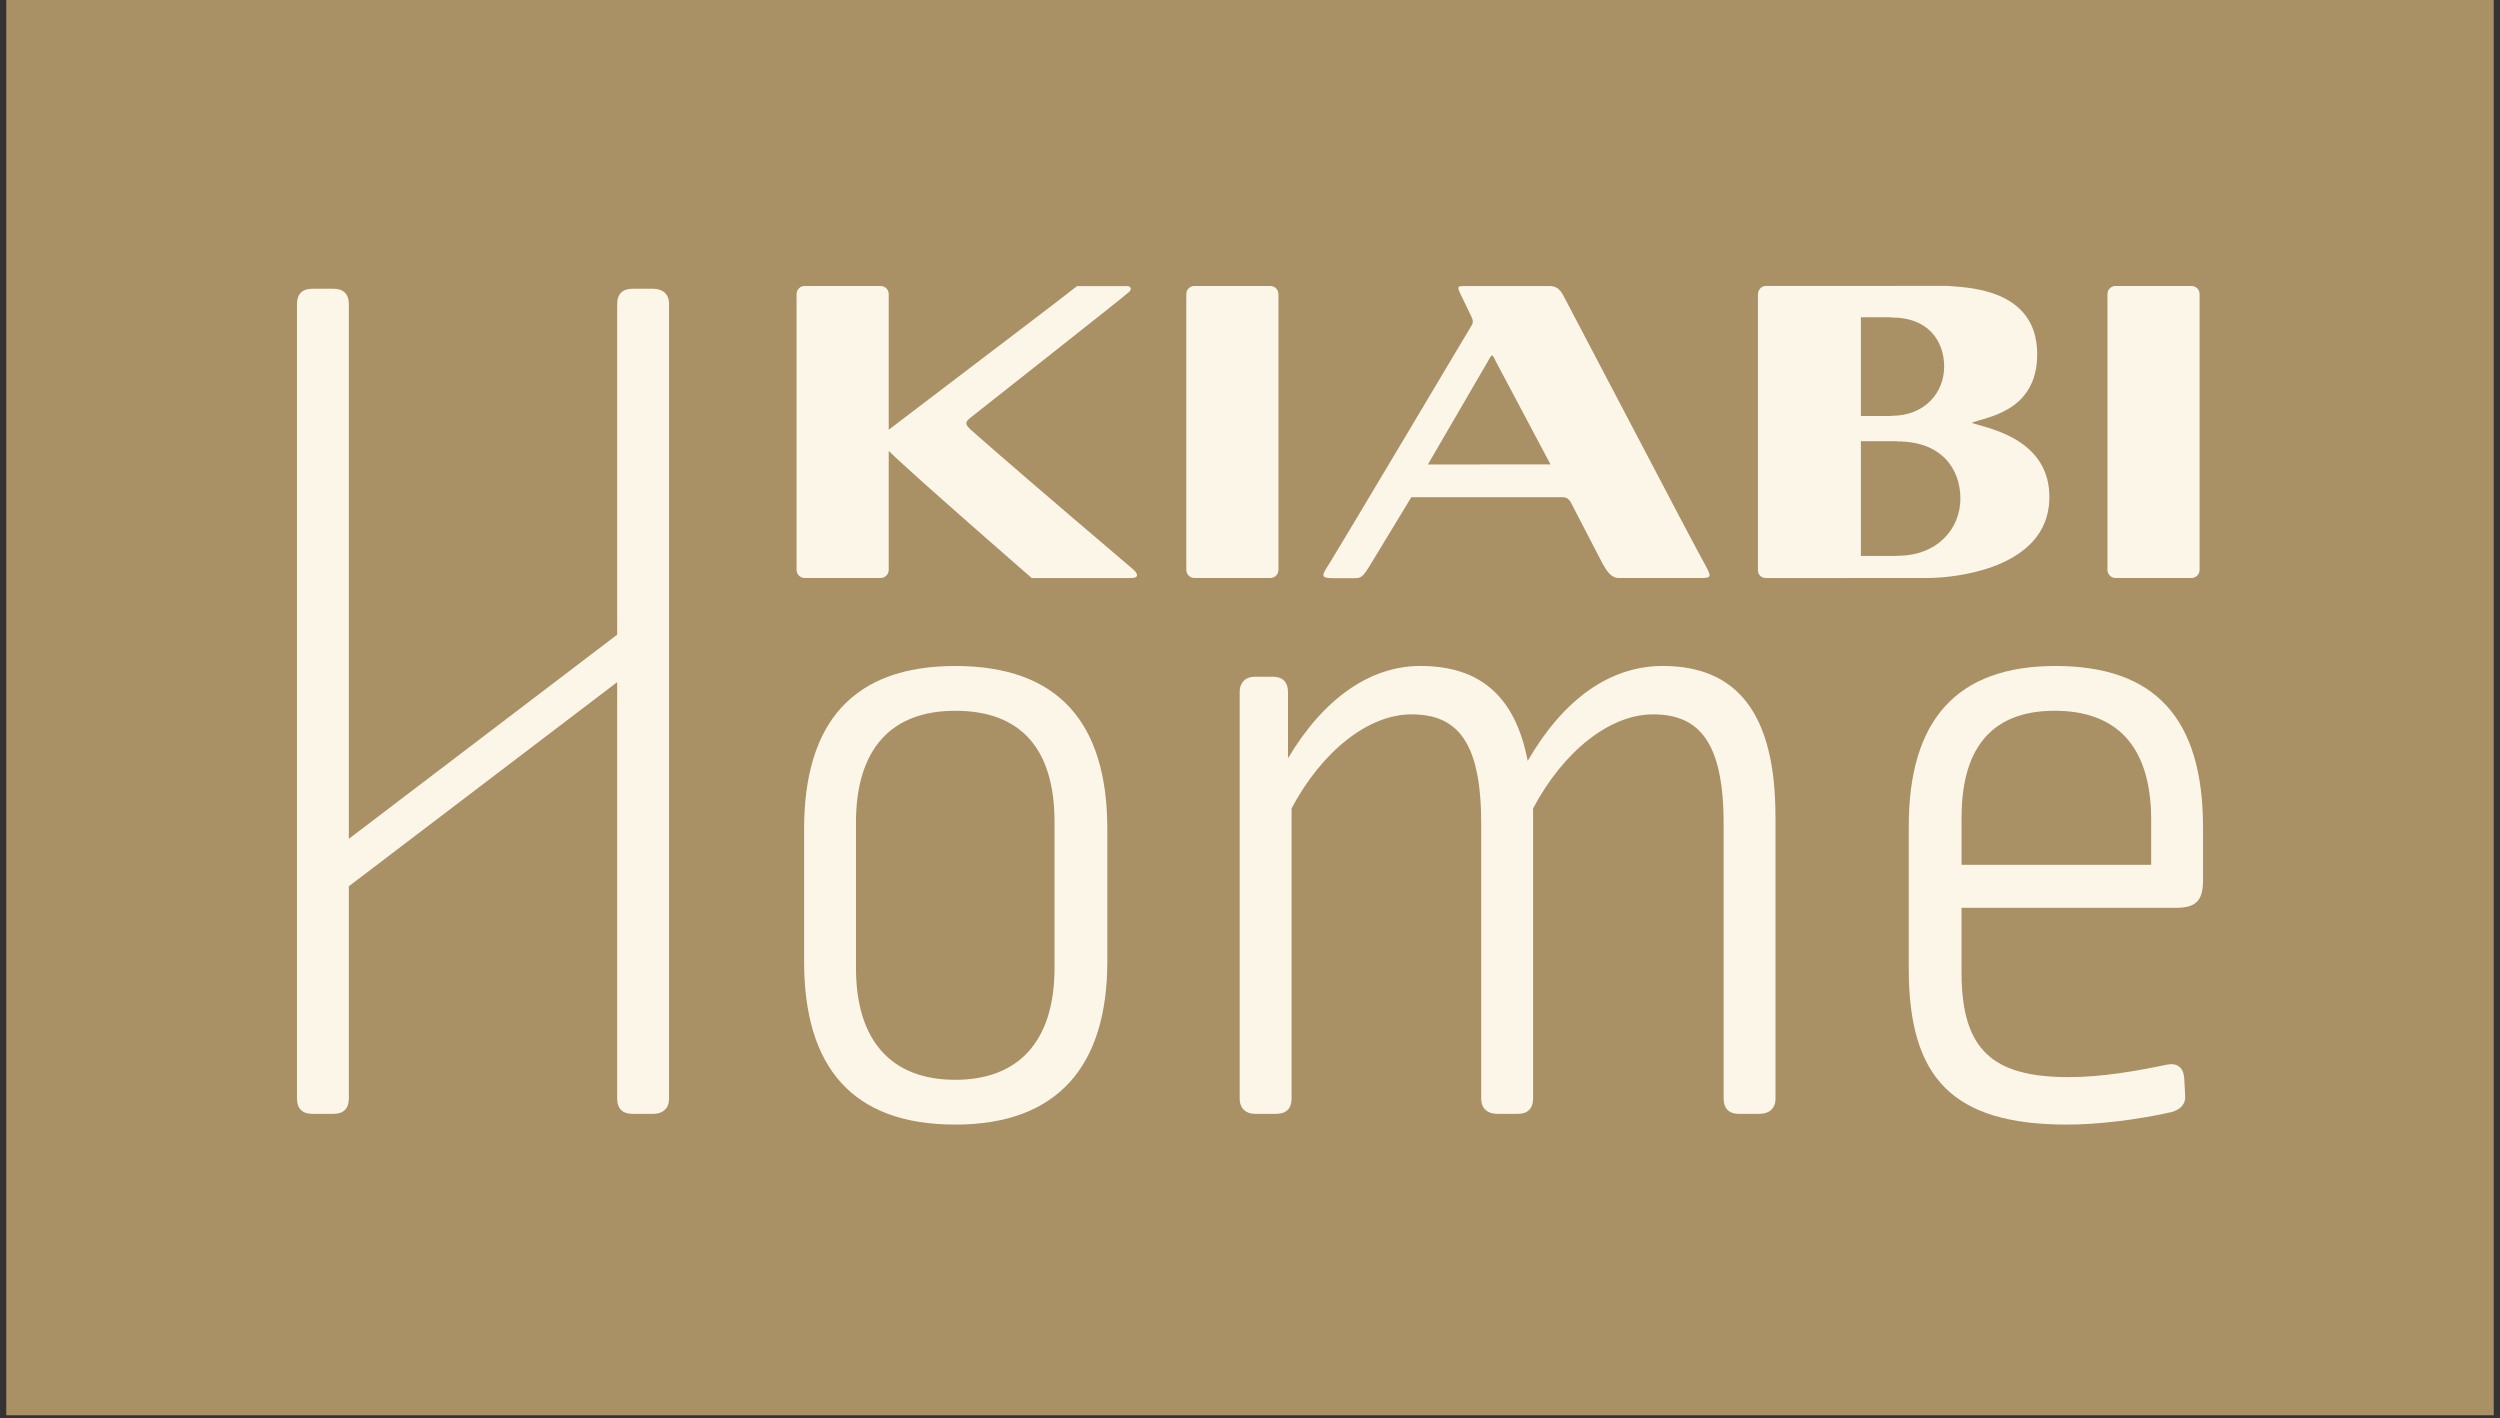 <svg width="386" height="219" viewBox="0 0 386 219" fill="none" xmlns="http://www.w3.org/2000/svg">
<rect x="0" y="0" width="386" height="219" fill="#333333" stroke="none"/>
<rect x="0.969" width="384.061" height="218.517" fill="#A99065"/>
<g clip-path="url(#clip0_5340_144)">
<path d="M196.148 44.156H184.414C183.727 44.156 183.164 44.713 183.164 45.405V87.99C183.164 88.674 183.727 89.242 184.414 89.242H196.148C196.838 89.242 197.391 88.674 197.391 87.99V45.405C197.391 44.713 196.835 44.156 196.148 44.156Z" fill="#FCF6E9"/>
<path d="M338.374 44.156H326.641C325.954 44.156 325.391 44.713 325.391 45.405V87.99C325.391 88.674 325.958 89.242 326.641 89.242H338.374C339.065 89.242 339.617 88.674 339.617 87.99V45.405C339.617 44.713 339.065 44.156 338.374 44.156Z" fill="#FCF6E9"/>
<path d="M174.231 44.182H166.285C160.055 49.016 159.833 49.121 137.217 66.353V45.405C137.217 44.713 136.661 44.156 135.97 44.156H124.237C123.55 44.156 122.99 44.713 122.99 45.405V87.99C122.99 88.674 123.55 89.242 124.237 89.242H135.97C136.661 89.242 137.217 88.674 137.217 87.99V69.618C140.648 73.029 159.299 89.249 159.299 89.249H174.656C175.823 89.249 175.823 88.634 174.834 87.801C161.036 76.08 153.578 69.604 150.641 67.012C149.314 65.847 148.7 65.414 149.706 64.599C151.113 63.463 173.733 45.681 174.351 45.055C174.976 44.433 174.231 44.182 174.231 44.182Z" fill="#FCF6E9"/>
<path d="M304.43 65.286C306.426 64.412 314.546 63.706 314.546 54.693C314.546 44.312 303.238 44.388 300.621 44.141L272.669 44.148C271.975 44.148 271.426 44.748 271.426 45.437V88.058C271.426 88.75 271.975 89.256 272.669 89.256L297.688 89.241C301.813 89.241 316.051 87.796 316.418 77.178C316.752 67.55 306.426 66.043 304.43 65.289V65.286ZM287.321 63.426V48.989H292.028V49.022C297.688 48.989 300.177 52.615 300.177 56.608C300.177 60.601 297.193 64.23 292.028 64.201V64.23H287.321V63.426ZM292.948 85.805V85.841H287.321V68.121H292.948V68.161C299.709 68.121 302.685 72.34 302.685 76.985C302.685 81.63 299.116 85.841 292.948 85.805Z" fill="#FCF6E9"/>
<path d="M262.732 86.213C260.576 82.29 244.368 51.262 241.377 45.616C240.512 43.981 239.534 44.171 238.662 44.171H226.234C225.275 44.171 224.86 44.091 225.434 45.263C225.791 45.991 227.194 48.914 227.194 48.914C227.586 49.718 227.368 50.009 227.027 50.559C226.776 50.967 207.169 83.931 205.465 86.661C204.105 88.831 203.669 89.271 205.839 89.271H208.903C210.154 89.271 210.335 89.289 211.753 86.912C212.523 85.635 217.907 76.771 217.907 76.771H241.377C242.006 76.771 242.387 77.299 242.511 77.521C243.903 80.167 245.666 83.665 247.174 86.519C248.08 88.245 248.748 89.246 249.984 89.246H262.31C264.469 89.246 264.396 89.22 262.732 86.213ZM220.466 71.715L229.647 55.935C230.487 54.381 230.371 54.705 231.025 55.935C231.341 56.551 239.396 71.704 239.396 71.704L220.466 71.712V71.715Z" fill="#FCF6E9"/>
<path d="M100.816 44.582C102.335 44.582 103.302 45.412 103.302 46.934V169.629C103.302 171.151 102.335 171.981 100.816 171.981H97.639C96.12 171.981 95.291 171.151 95.291 169.629V105.324L53.861 136.84V169.626C53.861 171.147 53.032 171.977 51.513 171.977H48.198C46.678 171.977 45.85 171.147 45.85 169.626V46.934C45.85 45.412 46.678 44.582 48.198 44.582H51.513C53.032 44.582 53.861 45.412 53.861 46.934V129.512L95.291 97.993V46.934C95.291 45.412 96.12 44.582 97.639 44.582H100.816Z" fill="#FCF6E9"/>
<path d="M170.971 127.999V148.467C170.971 164.509 163.374 173.638 147.494 173.638C131.613 173.638 124.154 164.786 124.154 148.467V127.999C124.154 111.681 131.613 102.828 147.494 102.828C163.374 102.828 170.971 111.542 170.971 127.999ZM132.162 127.031V149.436C132.162 160.916 137.825 166.722 147.49 166.722C157.155 166.722 162.818 160.913 162.818 149.436V126.893C162.818 115.412 157.431 109.744 147.49 109.744C137.549 109.744 132.162 115.692 132.162 127.031Z" fill="#FCF6E9"/>
<path d="M274.137 126.062V169.627C274.137 171.148 273.171 171.978 271.651 171.978H268.474C266.955 171.978 266.126 171.148 266.126 169.627V127.169C266.126 114.447 262.259 110.297 255.214 110.297C248.584 110.297 241.402 115.968 236.709 124.817V169.627C236.709 171.148 235.881 171.978 234.361 171.978H231.184C229.665 171.978 228.698 171.148 228.698 169.627V127.169C228.698 114.447 224.969 110.297 217.924 110.297C211.294 110.297 204.112 115.968 199.419 124.817V169.627C199.419 171.148 198.591 171.978 197.071 171.978H193.756C192.375 171.978 191.408 171.148 191.408 169.627V106.836C191.408 105.314 192.375 104.484 193.756 104.484H196.519C198.038 104.484 198.867 105.314 198.867 106.836V117.071C204.392 107.804 211.571 102.824 219.306 102.824C228.422 102.824 233.943 107.389 235.877 117.483C241.402 107.939 248.581 102.824 256.73 102.824C268.194 102.824 274.13 110.155 274.13 126.059L274.137 126.062Z" fill="#FCF6E9"/>
<path d="M340.15 127.719V135.88C340.15 138.923 339.183 140.168 336.006 140.168H302.86V150.127C302.86 162.161 307.695 166.307 319.432 166.307C324.542 166.307 330.067 165.339 334.622 164.371C336.141 164.094 337.108 164.786 337.246 166.446L337.384 169.074C337.522 170.457 336.693 171.287 335.312 171.702C329.787 172.947 323.71 173.638 319.155 173.638C301.479 173.638 294.711 166.446 294.711 149.574V127.584C294.711 111.266 302.032 102.828 317.36 102.828C332.688 102.828 340.147 110.851 340.147 127.723L340.15 127.719ZM302.864 126.197V133.528H332.143V126.612C332.143 114.855 326.48 109.741 317.229 109.741C307.978 109.741 302.868 114.997 302.868 126.197H302.864Z" fill="#FCF6E9"/>
</g>
<defs>
<clipPath id="clip0_5340_144">
<rect width="294.299" height="129.492" fill="white" transform="translate(45.852 44.145)"/>
</clipPath>
</defs>
</svg>
